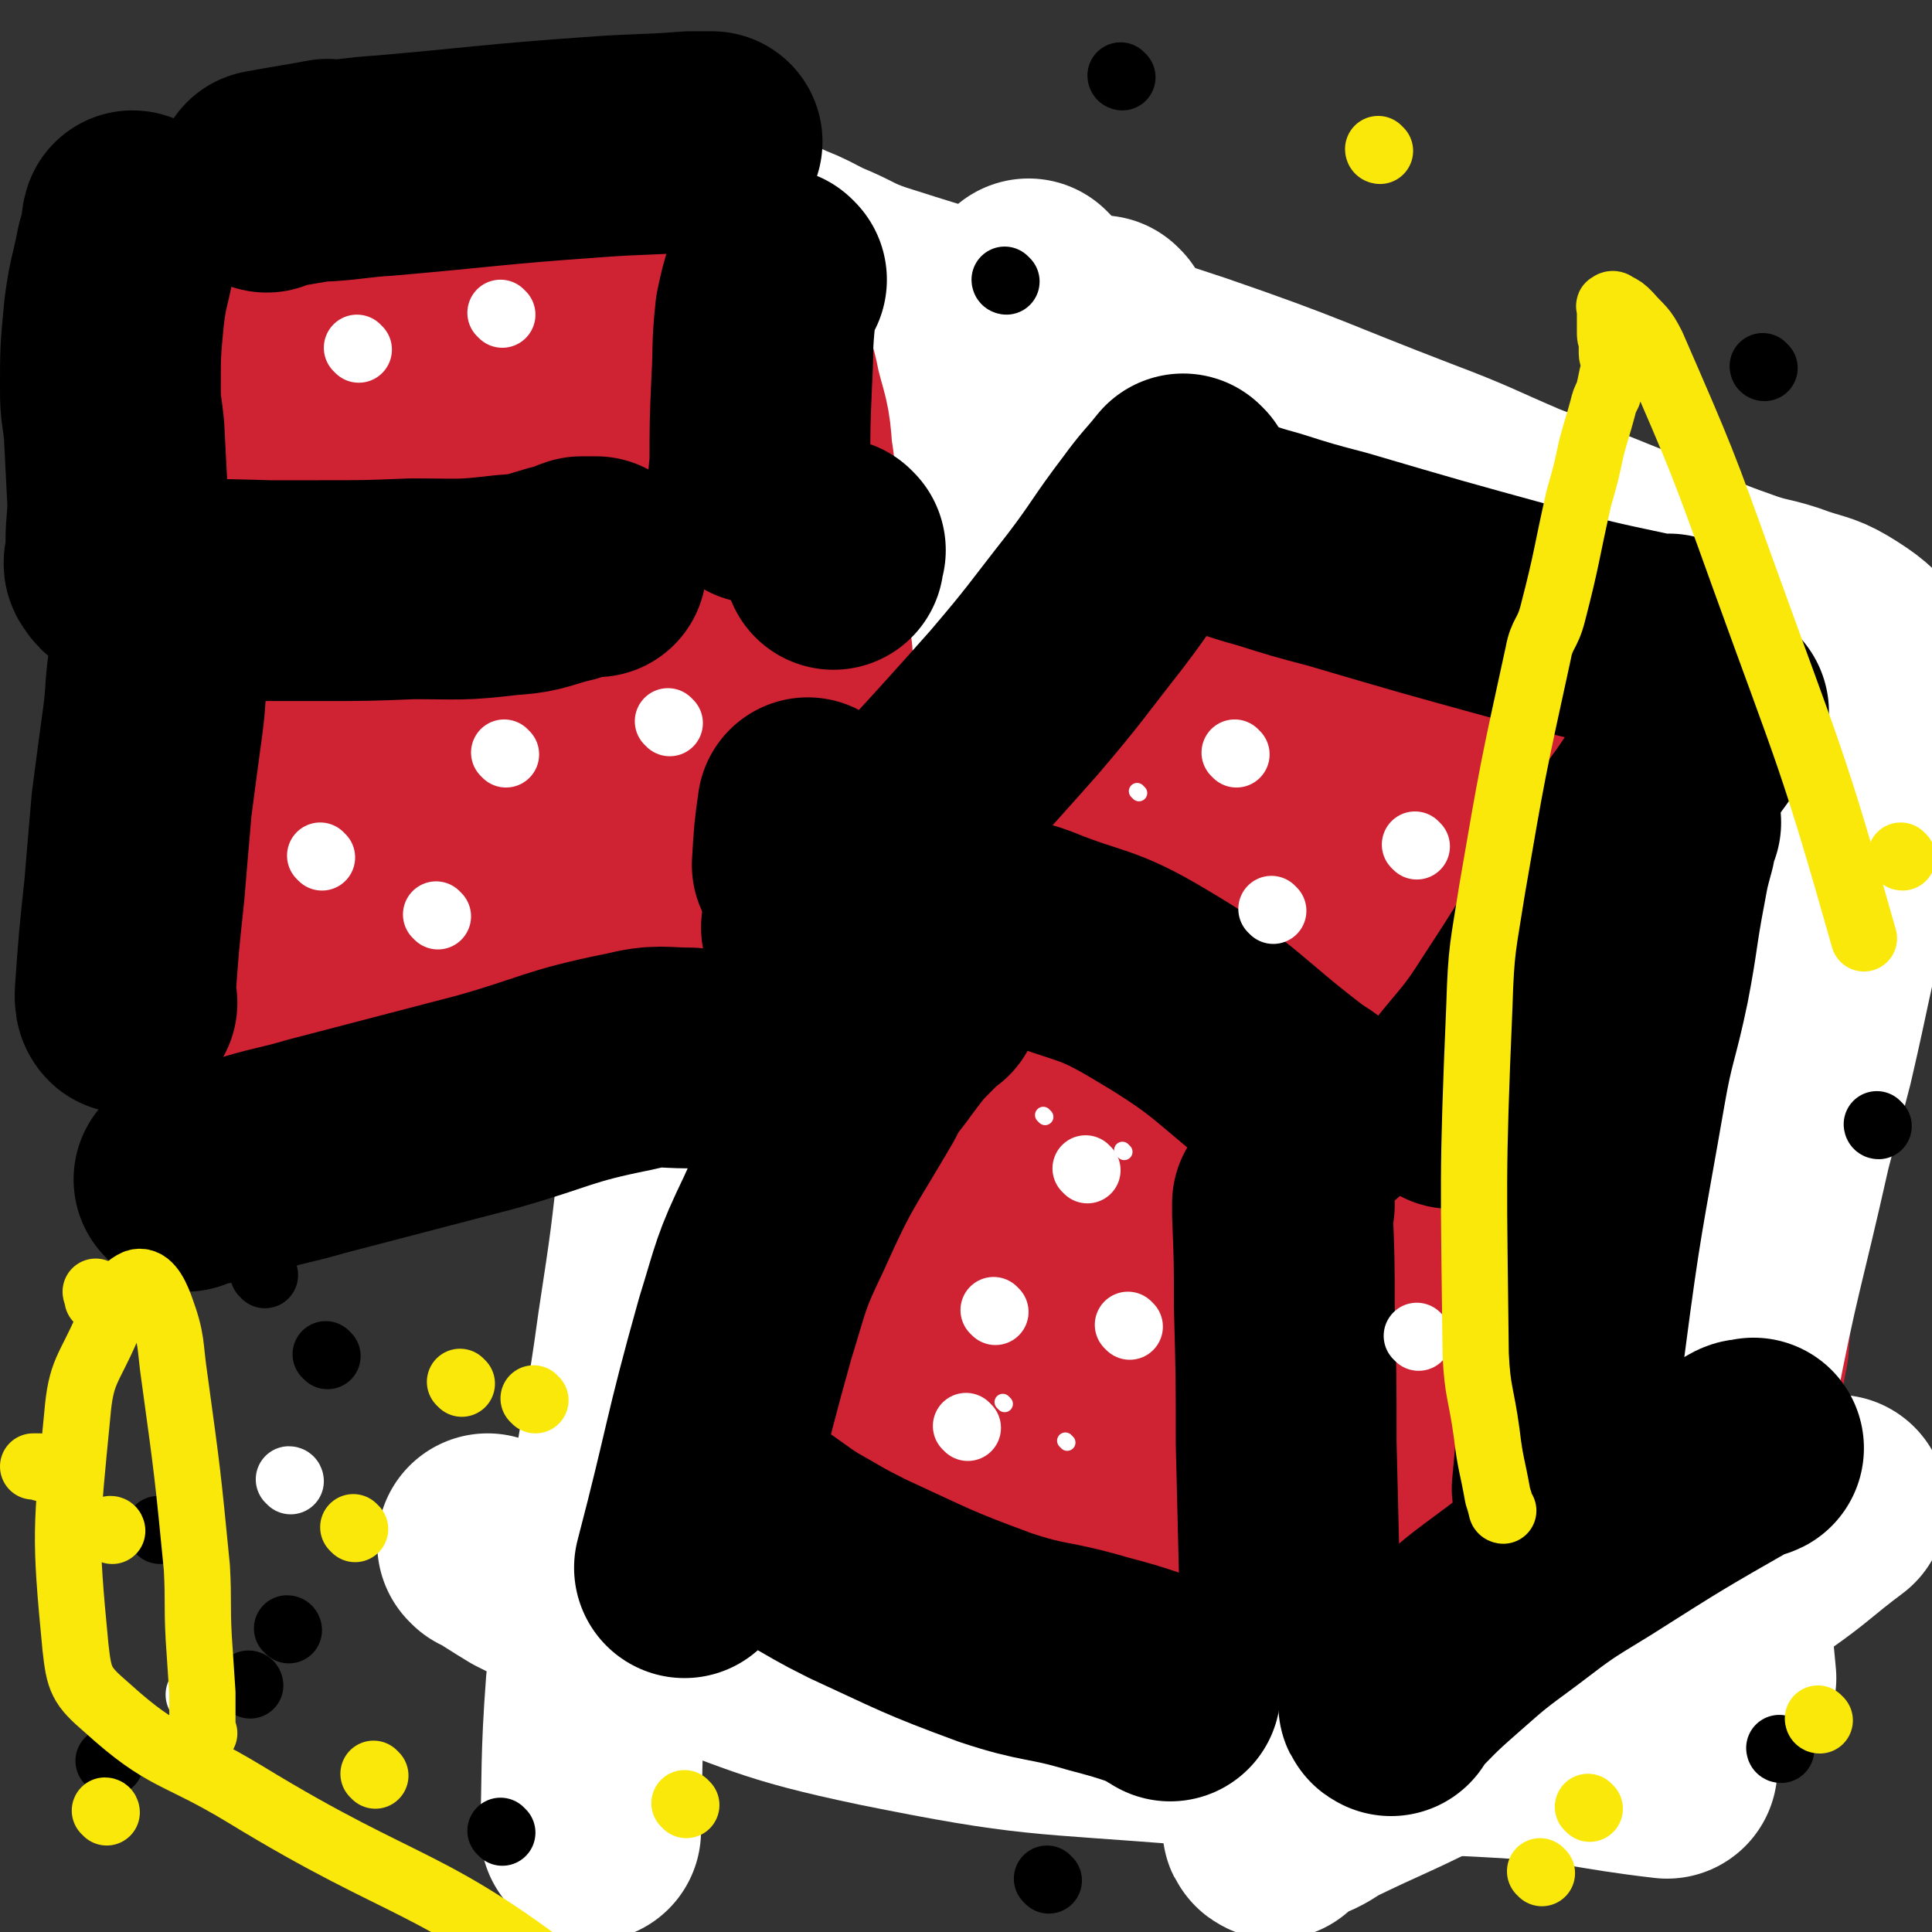 <svg viewBox='0 0 1050 1050' version='1.1' xmlns='http://www.w3.org/2000/svg' xmlns:xlink='http://www.w3.org/1999/xlink'><rect x="0" y="0" width="1050" height="1050" fill="#333333" stroke="none"/><g fill='none' stroke='#CF2233' stroke-width='120' stroke-linecap='round' stroke-linejoin='round'><path d='M929,499c-1,0 -1,-1 -1,-1 -2,1 -2,2 -4,5 -5,5 -5,5 -10,10 -11,13 -11,13 -22,26 -13,15 -13,15 -26,31 -7,7 -7,8 -14,15 -8,11 -8,11 -17,20 -6,6 -6,6 -12,11 -7,7 -7,6 -15,12 -6,6 -6,6 -13,12 -3,3 -3,4 -7,6 -3,3 -4,2 -7,4 -2,1 -2,2 -4,3 -1,0 -1,0 -3,0 -3,0 -3,0 -6,0 -5,0 -5,0 -10,-1 -6,0 -6,0 -11,0 -6,0 -6,0 -13,-1 -6,-1 -6,-1 -13,-2 -13,-2 -13,-3 -26,-5 -8,-1 -8,0 -16,-1 -15,-3 -15,-3 -31,-7 -6,-2 -6,-2 -12,-4 -8,-3 -8,-3 -17,-6 -4,-2 -4,-2 -8,-3 -4,-2 -4,-2 -9,-4 -10,-4 -10,-4 -20,-7 -7,-3 -7,-2 -15,-5 -1,-1 -1,-1 -2,-2 -4,-2 -4,-2 -7,-3 -2,-1 -2,-1 -4,-3 -4,-2 -4,-2 -7,-4 -3,-2 -3,-2 -5,-4 -2,-2 -2,-2 -4,-4 -3,-3 -4,-2 -5,-5 -2,-2 -1,-2 -1,-5 0,-3 0,-3 0,-6 2,-5 2,-5 3,-9 2,-5 2,-5 5,-9 8,-12 8,-12 16,-23 4,-5 4,-5 8,-10 7,-10 7,-10 14,-20 4,-7 4,-7 8,-13 3,-3 3,-3 6,-7 6,-7 6,-7 13,-14 3,-4 3,-4 7,-8 6,-6 6,-6 11,-12 2,-3 2,-3 4,-6 3,-3 3,-3 6,-6 3,-4 2,-4 5,-8 2,-2 2,-2 4,-4 2,-3 2,-3 4,-5 3,-1 3,-2 5,-2 4,-1 5,-1 9,-1 5,0 5,0 11,0 9,1 9,0 18,2 16,2 16,2 31,6 8,1 8,2 15,4 21,7 22,5 43,14 15,6 14,7 28,14 5,3 5,3 9,5 10,4 10,5 20,9 5,2 5,2 11,4 7,3 7,2 14,5 3,1 3,1 5,2 2,0 2,0 4,1 1,0 3,1 2,1 -2,1 -3,1 -7,1 -11,0 -11,1 -23,1 -16,0 -16,0 -33,0 -23,0 -23,0 -45,-1 -43,-2 -43,-2 -86,-4 -31,-1 -32,-2 -63,-3 -16,0 -16,1 -31,2 -3,0 -3,0 -6,1 0,0 -1,0 0,0 6,2 7,1 14,4 14,5 14,5 27,10 16,7 15,7 31,13 18,7 18,7 36,14 28,12 28,12 56,25 20,9 19,10 38,20 9,5 10,5 19,10 2,1 1,1 3,3 0,0 0,1 0,1 -2,0 -2,-1 -4,-1 -10,-3 -10,-2 -21,-5 -15,-5 -15,-5 -31,-10 -13,-4 -13,-5 -26,-8 -25,-6 -26,-6 -52,-11 -12,-2 -13,-2 -25,-3 -3,0 -3,0 -6,0 -1,0 -1,-1 -2,-1 -1,0 -3,0 -3,0 1,3 3,3 7,6 6,5 6,5 12,9 11,9 11,9 23,17 12,9 13,8 25,16 14,9 14,9 29,18 1,1 1,1 3,1 1,1 1,1 3,2 0,0 0,0 0,0 -2,0 -3,0 -5,0 -9,-1 -9,-1 -18,-1 -8,0 -8,0 -17,-1 '/><path d='M499,575c0,0 -1,0 -1,-1 2,-5 3,-5 5,-10 2,-5 2,-5 4,-10 2,-6 2,-6 4,-11 3,-7 3,-7 6,-13 9,-15 9,-15 19,-30 4,-6 5,-6 10,-12 11,-15 13,-14 23,-30 8,-12 7,-12 14,-26 4,-7 4,-7 8,-14 1,-3 1,-3 2,-6 3,-4 3,-4 6,-8 1,-2 1,-2 2,-3 3,-3 3,-3 6,-5 5,-2 6,-2 11,-3 '/><path d='M636,374c0,0 -2,-1 -1,-1 2,1 3,1 6,3 6,2 6,3 12,5 8,4 8,3 16,7 20,9 20,9 39,18 12,6 12,7 23,13 27,14 27,14 54,28 18,9 18,10 36,18 15,7 16,7 31,14 12,5 12,6 24,12 4,1 4,1 7,3 5,3 5,3 9,7 3,2 3,3 5,5 2,1 2,1 4,2 2,1 2,1 3,1 '/><path d='M931,540c-1,0 -1,-1 -1,-1 -1,2 0,3 -1,5 0,5 -1,5 -1,11 -1,5 -1,5 -2,10 -1,7 -1,7 -2,14 -2,16 -2,16 -4,32 -1,10 -1,10 -2,20 -3,26 -3,26 -5,52 -1,10 -1,10 -1,20 0,6 0,6 1,12 0,5 0,5 0,9 0,3 0,3 0,7 '/><path d='M914,779c-1,0 -1,-1 -1,-1 -5,3 -5,4 -10,8 -4,3 -4,3 -8,6 -5,3 -5,3 -10,6 -9,7 -9,7 -18,15 -6,6 -6,5 -12,11 -14,13 -14,13 -26,27 -5,5 -5,5 -9,10 -1,1 -1,1 -1,2 '/><path d='M783,891c0,0 -1,-1 -1,-1 -8,-2 -8,-2 -16,-4 -6,-1 -6,-1 -12,-2 -8,-2 -8,-2 -15,-4 -15,-5 -14,-6 -29,-11 -12,-4 -12,-4 -24,-7 -20,-7 -20,-6 -39,-13 -8,-3 -8,-5 -16,-7 -19,-5 -19,-5 -39,-8 -15,-3 -16,-3 -31,-5 '/><path d='M520,804c0,0 -1,0 -1,-1 0,-4 0,-4 1,-8 0,-5 0,-5 0,-10 1,-7 1,-7 1,-14 1,-25 1,-25 2,-49 0,-13 0,-13 0,-26 1,-17 1,-17 1,-35 0,-7 0,-7 0,-13 0,-14 0,-14 0,-28 '/><path d='M533,613c0,0 -1,-1 -1,-1 -3,5 -3,6 -6,11 -3,7 -3,7 -5,14 -2,12 -2,12 -3,25 -2,17 -2,17 -1,35 2,43 2,43 7,86 2,26 3,25 6,51 2,10 2,12 2,20 '/><path d='M778,798c0,0 -1,-1 -1,-1 -3,-1 -3,0 -6,0 -10,-2 -10,-2 -19,-5 -15,-3 -15,-4 -30,-8 -44,-15 -44,-16 -89,-30 -22,-7 -22,-7 -45,-13 -22,-6 -22,-6 -45,-12 -1,0 -1,0 -2,0 '/><path d='M827,763c0,0 -1,-1 -1,-1 -4,-2 -4,-1 -8,-3 -8,-3 -8,-3 -16,-6 -18,-6 -18,-6 -36,-11 -20,-7 -20,-7 -40,-12 -43,-11 -43,-10 -87,-20 -16,-4 -17,-4 -33,-8 -1,-1 0,-1 -1,-2 '/><path d='M873,702c0,0 -1,-1 -1,-1 -3,-1 -3,-1 -6,-1 -10,-2 -11,-2 -21,-4 -15,-2 -15,-2 -30,-4 -43,-3 -43,-5 -86,-6 -40,-1 -40,1 -81,3 -10,0 -15,2 -21,3 '/><path d='M850,674c0,0 -1,-1 -1,-1 -5,-1 -5,-1 -9,-3 -16,-4 -16,-4 -33,-7 -22,-5 -22,-6 -45,-10 -28,-5 -28,-5 -57,-8 -35,-4 -36,-3 -72,-5 '/><path d='M472,566c0,0 -1,-1 -1,-1 -1,1 -1,2 -1,5 -1,3 -1,3 -2,6 -2,3 -2,3 -3,7 -2,4 -2,4 -3,9 -3,11 -3,11 -4,23 -2,10 -2,10 -3,20 -1,18 -2,18 -3,35 0,7 0,7 1,13 0,14 0,14 0,27 1,13 1,13 1,25 0,5 0,5 0,10 0,8 0,8 0,16 0,4 0,4 0,7 0,6 0,6 0,12 0,3 -1,3 0,6 0,3 0,3 0,6 1,6 1,6 1,11 0,3 0,3 0,7 0,2 0,2 0,4 0,2 0,2 0,4 0,1 0,1 0,3 '/><path d='M475,846c0,0 -1,-1 -1,-1 '/><path d='M472,539c0,0 -1,0 -1,-1 4,-5 5,-5 10,-10 3,-3 3,-4 6,-7 3,-4 3,-4 6,-8 4,-3 4,-3 7,-7 10,-12 10,-12 20,-23 7,-8 7,-8 14,-16 12,-13 12,-13 25,-27 4,-4 4,-4 7,-9 7,-9 7,-9 12,-18 4,-6 3,-7 7,-13 2,-3 2,-3 4,-5 5,-6 5,-6 9,-12 2,-2 2,-2 4,-5 5,-5 5,-5 10,-10 3,-3 3,-2 7,-5 2,-2 2,-2 4,-4 2,-2 2,-1 4,-2 2,-1 2,-1 4,-2 3,-1 4,-1 7,-1 3,0 4,0 7,1 4,1 4,1 7,2 17,6 17,6 33,12 10,4 11,3 21,7 15,6 15,6 30,14 17,8 17,8 34,17 16,8 16,7 31,16 5,2 5,3 9,6 11,8 11,8 22,15 12,7 13,6 25,13 5,2 5,2 10,5 6,4 6,4 13,7 2,2 2,1 4,3 3,1 3,1 6,3 3,1 3,1 5,2 2,1 3,1 5,3 3,2 2,3 5,5 3,1 3,1 5,1 3,1 3,1 5,2 3,1 3,1 5,3 2,2 2,2 3,4 2,3 2,3 3,6 3,6 3,6 6,13 2,5 2,5 3,10 2,6 3,6 4,13 3,18 3,18 5,37 1,10 1,10 2,20 1,12 1,12 1,25 0,7 0,7 0,14 -1,16 -1,16 -1,32 0,7 0,7 0,13 0,14 0,14 0,29 0,10 0,10 -1,20 0,4 0,4 -1,8 -1,6 -1,6 -2,12 -1,1 -1,1 -1,3 -1,2 -1,2 -1,5 -1,2 -1,2 -2,5 -1,2 -1,2 -2,4 '/><path d='M486,844c0,0 -1,-1 -1,-1 2,1 3,1 5,2 5,3 5,3 10,5 7,3 7,2 13,5 9,3 9,2 17,6 17,6 17,7 34,14 18,7 18,8 35,15 12,4 12,3 23,7 13,5 13,5 25,10 12,5 12,6 24,11 7,3 7,3 14,6 9,4 9,4 17,8 3,2 3,2 6,3 5,1 5,1 9,3 2,0 1,0 3,1 2,0 2,0 4,1 2,1 2,2 4,2 2,1 3,0 5,0 2,0 2,0 4,0 5,-1 5,-1 9,-2 6,-1 6,-1 11,-3 9,-3 9,-2 17,-6 21,-11 21,-10 41,-23 23,-14 24,-14 44,-32 12,-9 13,-14 20,-23 '/></g>
<g fill='none' stroke='#000000' stroke-width='120' stroke-linecap='round' stroke-linejoin='round'><path d='M609,313c0,0 -2,-1 -1,-1 2,1 3,2 6,3 6,1 6,1 11,3 4,1 4,2 9,3 14,4 15,4 29,8 25,7 25,7 50,15 10,3 10,4 19,7 24,8 25,7 49,17 6,2 6,3 11,6 13,7 13,7 25,15 7,4 7,5 14,9 14,7 15,6 28,14 11,7 11,7 21,14 4,3 3,3 7,6 5,3 5,3 10,7 2,1 2,1 4,3 1,1 1,1 3,2 2,2 1,2 3,4 3,3 3,3 7,6 2,2 2,2 3,5 2,2 2,2 4,4 '/></g>
<g fill='none' stroke='#CF2233' stroke-width='120' stroke-linecap='round' stroke-linejoin='round'><path d='M591,336c0,0 -2,-1 -1,-1 5,0 6,1 13,1 7,1 7,1 15,2 6,0 7,0 13,1 22,6 23,6 45,12 13,4 13,4 26,9 19,7 19,7 38,15 22,9 22,9 43,19 19,8 19,8 37,17 19,8 19,9 38,18 8,4 8,4 16,8 7,4 7,4 14,9 5,4 5,4 10,7 2,1 2,1 4,2 3,2 3,2 6,4 1,0 1,0 3,1 2,1 2,1 4,2 2,1 1,1 3,3 '/><path d='M1041,378c-1,0 -1,-1 -1,-1 -2,0 -3,1 -5,1 -4,0 -4,0 -9,-1 -8,-2 -8,-2 -16,-4 -13,-4 -13,-4 -25,-8 -37,-14 -38,-13 -74,-29 -45,-20 -44,-22 -89,-43 -41,-19 -41,-18 -83,-36 -49,-20 -49,-23 -99,-40 -43,-15 -44,-12 -88,-23 -29,-7 -29,-8 -58,-13 -21,-4 -29,-5 -43,-6 '/></g>
<g fill='none' stroke='#FFFFFF' stroke-width='120' stroke-linecap='round' stroke-linejoin='round'><path d='M419,135c0,0 -1,-1 -1,-1 2,1 3,1 7,3 10,4 9,4 19,9 15,6 15,8 30,13 50,16 50,15 100,30 27,8 27,6 54,15 65,22 66,21 130,48 30,13 28,17 57,32 31,15 32,14 64,27 14,6 15,4 29,9 12,4 11,5 23,9 12,5 13,4 25,9 15,6 15,6 30,13 5,3 5,3 9,6 2,1 2,1 4,2 1,0 1,0 2,1 '/><path d='M341,137c0,0 -1,-1 -1,-1 3,1 4,1 9,2 10,2 10,1 21,3 16,4 16,5 31,8 20,4 20,4 40,8 53,11 54,9 107,22 50,12 50,13 99,29 61,21 61,23 121,46 29,11 29,12 57,24 39,15 39,15 78,31 19,8 19,9 39,16 16,6 17,4 33,10 12,4 13,3 24,10 11,7 10,8 20,17 4,3 4,3 8,6 '/><path d='M560,158c0,0 -1,-1 -1,-1 -5,5 -4,7 -9,12 -5,6 -5,6 -10,11 -8,9 -8,9 -16,19 -11,14 -10,15 -21,29 -23,31 -23,31 -46,62 -15,19 -16,18 -30,38 -10,16 -10,16 -19,33 '/><path d='M599,178c0,0 -1,-1 -1,-1 -7,10 -7,11 -14,21 -9,13 -8,14 -17,27 -9,13 -9,13 -19,26 -29,36 -30,35 -59,71 -37,47 -37,48 -74,96 -1,2 -1,2 -2,3 '/><path d='M1028,418c-1,0 -1,-1 -1,-1 -3,4 -2,6 -5,11 -2,6 -2,5 -5,11 -4,10 -4,10 -8,21 -5,14 -5,14 -9,28 -11,43 -10,44 -20,87 -6,23 -6,23 -12,46 -15,67 -17,67 -30,135 -4,21 -4,21 -5,43 -1,25 0,25 0,50 0,10 0,10 1,20 2,22 2,22 4,43 '/><path d='M693,994c0,0 -2,-1 -1,-1 1,-1 2,-1 4,-2 5,-3 5,-3 10,-6 8,-3 8,-4 15,-8 29,-14 29,-13 57,-27 18,-9 18,-8 35,-17 54,-28 55,-28 107,-58 20,-12 20,-13 39,-27 20,-14 19,-15 39,-30 '/><path d='M386,469c0,0 -1,-1 -1,-1 -1,2 -1,3 -1,7 -2,7 -3,7 -4,15 -2,11 -2,11 -4,23 -2,16 -2,16 -4,32 -4,42 -3,42 -8,85 -5,46 -5,46 -12,92 -6,44 -7,43 -14,87 -7,54 -9,54 -14,107 -3,40 -2,50 -3,79 '/><path d='M266,840c0,0 -1,-1 -1,-1 10,6 11,7 21,13 14,7 14,7 29,14 21,9 20,11 42,18 61,21 60,25 122,38 84,17 85,14 171,21 85,7 86,2 170,7 43,3 43,6 86,11 '/></g>
<g fill='none' stroke='#000000' stroke-width='9' stroke-linecap='round' stroke-linejoin='round'><path d='M907,674c-1,0 -1,-1 -1,-1 -3,-1 -3,-1 -6,-1 -5,-2 -5,-2 -10,-4 -4,-1 -4,-2 -8,-4 -13,-5 -13,-5 -26,-11 -38,-16 -39,-15 -77,-33 -29,-13 -28,-14 -56,-30 -25,-14 -24,-17 -50,-31 -25,-14 -26,-12 -51,-25 -14,-7 -14,-7 -28,-14 -13,-7 -13,-7 -26,-14 -20,-10 -19,-10 -40,-20 -24,-12 -24,-11 -49,-23 -8,-4 -8,-4 -16,-8 -9,-3 -9,-3 -17,-7 -19,-8 -18,-9 -36,-18 -7,-4 -7,-4 -14,-8 -17,-9 -17,-9 -34,-17 -4,-2 -4,-2 -9,-3 '/><path d='M927,454c-1,0 -1,-1 -1,-1 -6,1 -6,2 -12,4 -5,1 -5,1 -11,4 -6,2 -6,2 -12,5 -13,8 -12,8 -24,16 -17,12 -17,12 -33,24 -7,5 -7,5 -14,11 -11,9 -11,9 -21,18 -3,4 -3,5 -6,8 -6,8 -6,8 -12,15 -3,3 -2,3 -4,6 -2,1 -2,1 -4,3 '/><path d='M732,582c0,0 -1,-2 -1,-1 0,8 1,9 1,18 2,50 2,50 3,100 1,22 1,22 2,43 1,35 0,36 3,71 1,15 2,15 4,30 4,26 4,26 9,51 1,8 1,8 3,15 1,5 2,5 3,11 2,9 1,9 3,18 0,0 0,0 0,0 '/></g>
<g fill='none' stroke='#FFFFFF' stroke-width='9' stroke-linecap='round' stroke-linejoin='round'><path d='M531,567c0,0 -1,-1 -1,-1 '/><path d='M611,626c0,0 -1,-1 -1,-1 '/><path d='M674,672c0,0 -1,-1 -1,-1 '/><path d='M464,795c0,0 -1,-1 -1,-1 '/><path d='M440,727c0,0 -1,-1 -1,-1 '/><path d='M568,607c0,0 -1,-1 -1,-1 '/><path d='M546,763c0,0 -1,-1 -1,-1 '/><path d='M580,784c0,0 -1,-1 -1,-1 '/><path d='M619,431c0,0 -1,-1 -1,-1 '/><path d='M738,361c0,0 -1,-1 -1,-1 '/><path d='M805,383c0,0 -1,-1 -1,-1 '/><path d='M838,679c0,0 -1,-1 -1,-1 '/><path d='M813,770c0,0 -1,-1 -1,-1 '/><path d='M872,528c0,0 -1,-1 -1,-1 '/></g>
<g fill='none' stroke='#CF2233' stroke-width='9' stroke-linecap='round' stroke-linejoin='round'><path d='M97,198c0,0 -1,-1 -1,-1 9,-1 10,-1 20,-2 10,-1 10,-2 20,-3 14,-1 14,-1 28,-2 31,-1 31,-1 63,-3 22,0 22,-1 45,-1 8,0 8,1 16,1 8,0 8,0 16,0 8,-1 8,-1 16,-2 10,-1 10,-1 20,-2 8,-1 8,0 15,-1 2,0 2,0 3,-1 2,0 2,-1 5,-1 2,0 2,0 4,0 3,0 3,0 5,1 '/></g>
<g fill='none' stroke='#CF2233' stroke-width='120' stroke-linecap='round' stroke-linejoin='round'><path d='M101,203c0,0 -1,-1 -1,-1 5,0 7,0 13,0 8,-1 8,-1 17,-2 26,-1 26,-1 53,-2 18,-1 18,-1 35,-2 34,-2 34,-2 67,-5 23,-2 23,-3 46,-4 11,-1 11,1 23,0 4,0 4,-2 9,-3 3,-1 3,-1 6,-2 2,-1 2,-1 3,-1 2,-1 2,-1 4,-1 2,-1 2,-1 3,-1 3,-1 3,-2 5,-2 2,0 2,1 3,3 2,4 3,4 3,8 2,9 1,9 1,18 1,37 2,37 1,74 -1,13 -2,13 -4,26 -1,13 -2,13 -3,26 0,1 0,1 0,2 1,1 1,1 1,2 0,1 1,2 0,3 0,1 -1,0 -2,1 -3,0 -3,0 -5,0 -5,0 -5,0 -9,0 -8,-1 -8,-1 -15,-1 -10,0 -10,0 -19,1 -28,1 -28,1 -55,3 -18,2 -18,2 -35,4 -10,2 -10,2 -19,3 -2,0 -2,0 -5,-1 -5,0 -5,0 -10,1 -4,0 -4,0 -8,0 -5,0 -5,0 -11,0 -5,0 -5,0 -9,1 -3,0 -3,0 -6,1 -4,0 -4,0 -8,0 -3,0 -3,1 -5,0 -4,-1 -5,-1 -8,-3 -4,-4 -4,-4 -8,-9 -3,-4 -3,-3 -5,-8 -7,-25 -7,-26 -12,-51 -3,-12 -1,-12 -2,-24 -2,-11 -3,-11 -4,-23 -1,-4 0,-4 0,-8 -1,-2 -1,-2 -1,-4 0,0 0,0 0,-1 0,-1 0,-1 0,-3 0,-1 -1,-3 0,-3 4,0 6,2 12,4 13,5 12,6 25,10 19,6 19,7 39,10 45,7 45,9 91,11 21,1 22,-2 43,-6 2,-1 2,-2 4,-4 0,0 0,0 1,-1 1,-1 2,-1 2,-1 0,0 -1,0 -3,1 -6,4 -6,4 -13,8 -17,9 -16,10 -33,19 -43,22 -42,23 -86,43 -15,7 -15,6 -31,12 -6,2 -14,3 -12,3 2,-1 10,-2 20,-5 20,-4 20,-3 40,-8 18,-4 18,-4 36,-8 17,-4 17,-4 35,-7 4,0 4,0 8,-1 0,0 0,0 0,-1 0,0 0,0 0,0 '/><path d='M100,233c0,0 -1,-1 -1,-1 2,6 3,7 4,14 2,6 2,6 3,12 2,8 2,8 4,15 1,8 2,8 2,16 3,25 3,25 4,49 1,12 1,12 2,24 2,26 1,26 4,52 1,17 1,17 3,34 1,5 2,5 3,10 0,1 0,1 0,2 0,1 0,1 0,2 0,0 0,0 -1,1 '/><path d='M115,490c0,0 -1,-1 -1,-1 4,5 6,6 10,12 4,7 4,7 8,14 6,9 6,9 11,19 5,9 5,9 9,19 '/><path d='M168,588c0,0 -1,-1 -1,-1 3,-1 4,-1 8,-2 8,-3 8,-3 17,-5 11,-3 11,-3 22,-4 14,-3 14,-2 27,-4 27,-5 27,-5 54,-9 22,-3 22,-4 45,-5 10,-1 10,0 19,1 17,1 17,1 34,2 4,0 4,0 8,-1 '/><path d='M436,356c0,0 -1,-1 -1,-1 -2,11 -1,12 -3,23 -1,12 -1,12 -2,24 -2,15 -1,15 -2,31 -2,32 -3,32 -4,65 -1,20 1,20 0,39 0,2 -1,4 -1,4 '/><path d='M251,379c0,0 -1,-1 -1,-1 -1,14 0,15 -2,30 -2,13 -1,13 -4,26 -7,28 -8,28 -16,55 -3,12 -3,12 -7,23 -3,8 -3,8 -5,16 0,0 0,0 0,0 '/><path d='M182,425c0,0 -1,-1 -1,-1 2,9 2,10 4,19 5,16 4,16 10,31 6,15 6,14 13,29 10,20 10,20 21,41 '/><path d='M323,428c0,0 -1,-1 -1,-1 2,4 2,5 4,10 3,6 3,6 5,13 3,10 3,10 6,21 2,9 2,9 4,19 1,3 1,3 2,5 '/><path d='M373,375c0,0 -1,-1 -1,-1 -2,10 -2,11 -3,21 -2,14 -2,14 -4,28 0,2 0,2 -1,5 '/><path d='M346,399c0,0 -1,-1 -1,-1 -1,20 -2,22 -2,43 0,5 2,5 3,10 4,18 3,19 6,37 '/><path d='M412,191c0,0 -1,-1 -1,-1 1,2 2,3 2,6 4,9 4,9 6,19 4,16 5,15 6,31 3,19 2,20 2,39 1,20 2,20 2,41 0,14 0,14 -1,29 '/></g>
<g fill='none' stroke='#000000' stroke-width='120' stroke-linecap='round' stroke-linejoin='round'><path d='M73,121c0,0 0,-1 -1,-1 -1,3 0,4 -1,7 -1,6 -2,6 -3,12 -3,15 -4,15 -6,31 -2,21 -2,21 -2,42 0,11 1,11 2,22 1,19 1,19 2,39 0,11 -1,11 -1,22 0,4 0,4 0,8 0,1 -1,1 -1,3 0,1 0,1 1,2 1,2 1,2 3,3 11,4 11,5 23,7 28,3 28,2 57,3 13,0 13,0 27,0 26,0 26,0 51,-1 26,0 26,1 51,-2 15,-1 15,-2 29,-6 6,-1 6,-2 12,-4 3,0 4,0 7,0 0,0 0,0 1,0 '/><path d='M422,152c0,0 -1,-1 -1,-1 -3,9 -3,10 -5,19 -2,19 -1,19 -2,37 -1,23 -1,23 -1,46 -1,8 -1,8 -1,15 '/><path d='M145,99c0,0 -1,0 -1,-1 16,-3 18,-3 34,-6 0,0 -2,1 -1,1 15,-1 16,-2 32,-3 57,-5 57,-6 113,-10 27,-2 27,-1 53,-3 6,0 9,0 12,0 '/><path d='M87,363c0,0 0,-1 -1,-1 -2,14 -1,15 -3,30 -3,22 -3,22 -6,45 -2,23 -2,23 -4,47 -3,28 -3,28 -5,56 0,3 0,4 1,5 '/><path d='M454,299c0,0 -1,-1 -1,-1 -1,2 0,3 0,6 '/><path d='M440,440c0,0 -1,-1 -1,-1 -2,14 -2,15 -3,31 '/><path d='M101,642c0,0 -1,-1 -1,-1 7,-2 8,-2 16,-3 11,-3 11,-3 22,-6 17,-5 17,-4 34,-9 46,-12 46,-12 92,-24 39,-11 38,-14 78,-22 16,-4 18,-2 33,-2 '/><path d='M644,264c0,0 -1,-1 -1,-1 -8,10 -9,10 -17,21 -16,21 -15,22 -31,43 -22,28 -21,28 -44,55 -39,44 -40,44 -79,87 -14,15 -15,15 -28,30 -2,2 -1,2 -3,5 '/><path d='M636,277c0,0 -2,-1 -1,-1 2,0 3,1 5,2 9,3 9,3 18,6 16,4 16,5 31,9 19,6 19,6 38,11 51,15 51,15 102,29 33,9 33,9 66,16 5,2 5,1 10,2 1,0 1,-1 2,-1 0,0 0,0 0,0 '/><path d='M934,387c-1,0 -1,-1 -1,-1 -3,3 -2,4 -5,7 -5,9 -6,9 -12,18 -7,11 -7,11 -15,22 -10,15 -11,15 -21,30 -29,44 -27,45 -56,89 -14,22 -15,21 -31,41 -2,2 -4,4 -4,4 '/><path d='M522,498c0,0 -2,-1 -1,-1 7,2 9,3 17,5 11,3 12,2 23,6 32,13 34,9 64,27 44,26 41,30 82,61 7,4 7,5 13,10 '/><path d='M908,447c-1,0 -1,-1 -1,-1 -2,5 -1,6 -2,12 -3,11 -3,11 -5,22 -5,26 -4,27 -9,53 -6,29 -8,29 -13,58 -12,69 -13,69 -22,138 -5,40 -3,40 -7,80 '/><path d='M506,542c0,0 0,-1 -1,-1 -3,2 -3,3 -6,7 -10,10 -10,10 -19,22 -7,10 -8,9 -14,21 -21,36 -23,36 -40,74 -13,27 -12,28 -21,57 -18,64 -16,65 -33,130 '/><path d='M396,817c0,0 -1,-1 -1,-1 8,4 9,5 18,10 11,7 11,8 22,15 16,9 15,9 31,17 37,17 37,18 75,32 27,9 28,6 55,14 15,4 15,4 30,9 5,3 5,3 10,6 '/><path d='M756,927c0,0 -2,-1 -1,-1 14,-14 14,-15 30,-29 17,-15 17,-15 36,-29 21,-16 21,-16 44,-30 41,-26 41,-26 83,-50 2,-1 3,0 5,-1 '/><path d='M698,655c0,0 -1,-1 -1,-1 0,2 0,3 0,6 1,25 1,25 1,50 1,37 1,37 1,74 1,41 1,41 2,82 '/></g>
<g fill='none' stroke='#FFFFFF' stroke-width='36' stroke-linecap='round' stroke-linejoin='round'><path d='M175,466c0,0 -1,-1 -1,-1 '/><path d='M275,410c0,0 -1,-1 -1,-1 '/><path d='M364,393c0,0 -1,-1 -1,-1 '/><path d='M238,498c0,0 -1,-1 -1,-1 '/><path d='M195,190c0,0 -1,-1 -1,-1 '/><path d='M273,171c0,0 -1,-1 -1,-1 '/><path d='M672,410c0,0 -1,-1 -1,-1 '/><path d='M541,713c0,0 -1,-1 -1,-1 '/><path d='M591,636c0,0 -1,-1 -1,-1 '/><path d='M614,721c0,0 -1,-1 -1,-1 '/><path d='M526,776c0,0 -1,-1 -1,-1 '/><path d='M771,727c0,0 -1,-1 -1,-1 '/><path d='M692,495c0,0 -1,-1 -1,-1 '/><path d='M770,460c0,0 -1,-1 -1,-1 '/><path d='M109,922c0,0 0,-1 -1,-1 '/><path d='M95,831c0,0 0,-1 -1,-1 '/><path d='M158,805c0,0 0,-1 -1,-1 '/></g>
<g fill='none' stroke='#000000' stroke-width='36' stroke-linecap='round' stroke-linejoin='round'><path d='M87,832c0,0 0,-1 -1,-1 '/><path d='M144,693c0,0 0,-1 -1,-1 '/><path d='M178,737c0,0 -1,-1 -1,-1 '/><path d='M273,996c0,0 -1,-1 -1,-1 '/><path d='M136,916c0,0 0,-1 -1,-1 '/><path d='M547,153c0,0 -1,0 -1,-1 '/><path d='M610,42c0,0 -1,0 -1,-1 '/><path d='M959,200c-1,0 -1,-1 -1,-1 '/><path d='M60,958c0,0 0,-1 -1,-1 '/><path d='M968,951c-1,0 -1,-1 -1,-1 '/><path d='M1021,612c-1,0 -1,-1 -1,-1 '/><path d='M157,886c0,0 0,-1 -1,-1 '/><path d='M570,1022c0,0 -1,-1 -1,-1 '/></g>
<g fill='none' stroke='#FAE80B' stroke-width='36' stroke-linecap='round' stroke-linejoin='round'><path d='M58,985c0,0 0,-1 -1,-1 '/><path d='M251,752c0,0 -1,-1 -1,-1 '/><path d='M23,798c0,0 0,-1 -1,-1 -2,0 -2,0 -4,0 '/><path d='M373,981c0,0 -1,-1 -1,-1 '/><path d='M750,82c0,0 -1,0 -1,-1 '/><path d='M204,965c0,0 -1,-1 -1,-1 '/><path d='M838,1018c0,0 -1,-1 -1,-1 '/><path d='M193,831c0,0 -1,-1 -1,-1 '/><path d='M989,935c-1,0 -1,-1 -1,-1 '/><path d='M864,983c0,0 -1,-1 -1,-1 '/><path d='M291,761c0,0 -1,-1 -1,-1 '/><path d='M1034,466c-1,0 -1,-1 -1,-1 '/><path d='M53,703c0,0 -1,-1 -1,-1 0,1 1,2 1,4 '/><path d='M61,832c0,0 0,-1 -1,-1 '/><path d='M817,821c0,0 -1,0 -1,-1 -1,-4 -1,-4 -2,-7 -3,-17 -4,-17 -6,-34 -3,-22 -5,-22 -6,-43 -1,-94 -2,-95 2,-189 1,-32 2,-32 7,-64 11,-64 11,-64 25,-128 2,-11 5,-10 8,-22 8,-31 7,-31 14,-62 4,-14 4,-14 7,-28 3,-11 3,-10 6,-21 1,-4 1,-4 3,-8 1,-4 1,-4 2,-9 1,-4 1,-4 1,-8 0,-3 -1,-3 -1,-5 0,-4 0,-4 0,-7 -1,-2 -1,-2 -1,-5 0,-2 0,-2 0,-4 0,-2 0,-2 0,-4 0,-2 0,-2 0,-3 0,-2 -1,-3 0,-3 1,-1 2,-1 3,0 4,2 4,2 7,5 7,8 8,7 13,17 27,62 27,62 50,126 35,97 37,97 65,196 '/><path d='M111,942c0,0 -1,0 -1,-1 0,-10 0,-11 0,-21 -1,-15 -1,-15 -2,-30 -1,-19 0,-19 -1,-38 -5,-51 -5,-51 -12,-102 -3,-20 -1,-21 -8,-40 -3,-8 -7,-15 -13,-13 -9,4 -10,12 -16,25 -10,23 -14,23 -16,47 -6,62 -7,64 -1,126 2,18 3,21 17,33 32,29 37,24 75,47 90,55 100,44 182,109 69,56 61,67 121,135 2,3 1,3 3,6 '/></g>
</svg>